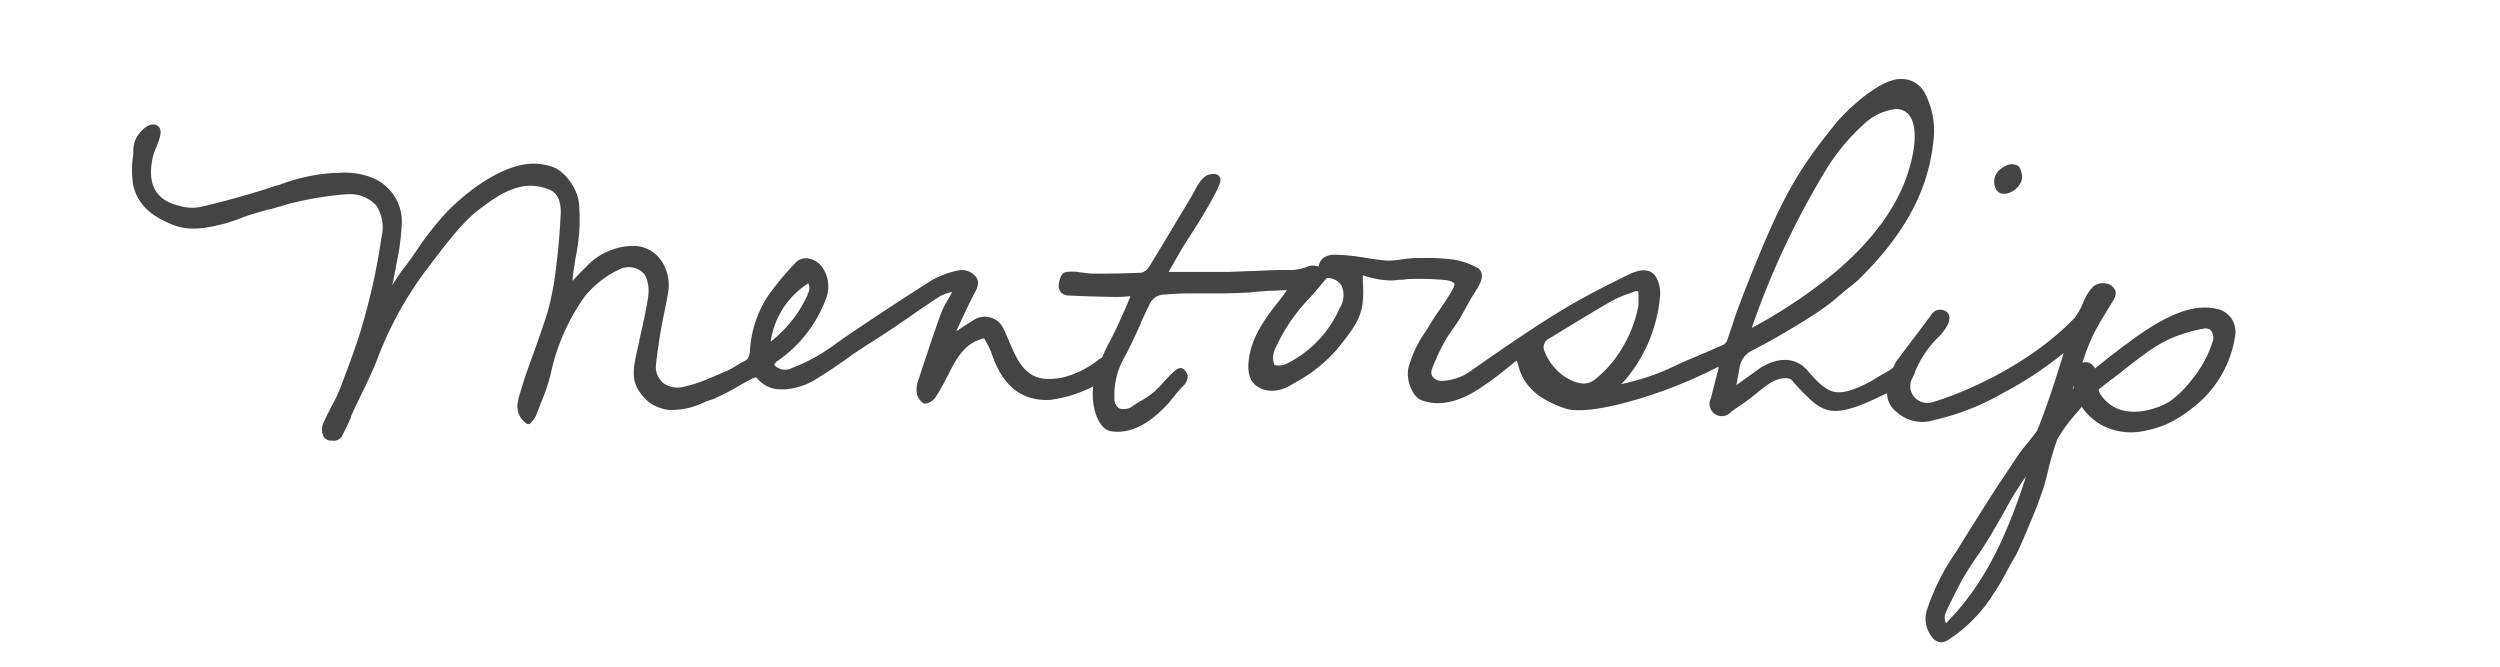 <svg id="Layer_1" data-name="Layer 1" xmlns="http://www.w3.org/2000/svg" viewBox="0 0 300 80"><defs><style>.cls-1{fill:#444;}</style></defs><title>VectorAssets</title><path class="cls-1" d="M226,47.39l.45-.2a2.88,2.88,0,0,0,1.2,2.3,4.57,4.57,0,0,0,4.43.92,29.33,29.33,0,0,0,8.12-3.16,44.09,44.09,0,0,0,7.45-4.9l-.17.54v0c-.36,1.17-.77,2.5-1.19,3.75s-1.09,3.2-1.82,5c-.08.17-.85,1.13-1.32,1.71l0,0c-.43.53-.79,1-.91,1.16-.83,1.26-1.69,2.55-2.38,3.59l0,0c-1.22,1.83-4.39,6.92-4.78,7.56-.2.34-.41.65-.6.93l0,0c-.15.22-.32.47-.48.73a27,27,0,0,0-2.76,5.86,3.5,3.5,0,0,0,.73,3.42,1.29,1.29,0,0,0,1,.47h0a1.68,1.68,0,0,0,.79-.26,17.9,17.9,0,0,0,5.48-5.58,27,27,0,0,0,1.54-2.61h0c.14-.26.37-.69.59-1.08s.31-.54.49-.83l0,0c.42-.7,2.36-5.32,2.89-6.83l.44-1.25c.1-.28.29-1,.52-1.9v0a35,35,0,0,1,1.18-4.06,21.3,21.3,0,0,1,2.47-3.31l.22-.26.23-.28a6.84,6.84,0,0,0,3,2.48,7.59,7.59,0,0,0,4.89.32,11.07,11.07,0,0,0,3.84-1.56,11.71,11.71,0,0,0,1.48-1.05,13.3,13.3,0,0,0,5.16-8.48,3.1,3.1,0,0,0-.22-2A2.84,2.84,0,0,0,266,37.06c-2.45-.55-4.8.46-6.77,1.52a33.51,33.51,0,0,0-4.13,2.78l-.06,0-1.29,1c-.65.47-1.26,1-1.91,1.49l-.22.18-.23.19a1.29,1.29,0,0,0-.68-.68,1.16,1.16,0,0,0-.83,0l.14-.4a24.54,24.54,0,0,1,1.09-2.8c.51-1.05,1.14-2.09,1.75-3.09l.05-.08c.22-.36.49-.81.74-1.23a1.4,1.4,0,0,0,.22-1,1.47,1.47,0,0,0-1-.9l-.06,0a1.85,1.85,0,0,0-1.7.42,5.78,5.78,0,0,0-1.13,1.86,8.46,8.46,0,0,1-1,1.8c-5.51,5.76-13.65,9.17-17.18,10.17a2.08,2.08,0,0,1-2.15-.73,2,2,0,0,1-.19-2.15l.32-.65,0-.09a12.34,12.34,0,0,1,2.79-4.18c.4-.36,1.5-1.59,1.35-2.51a.9.9,0,0,0-.59-.71,1.24,1.24,0,0,0-1.59.53c-.81,1.09-1.66,2.22-2.35,3.12l-.3.4-1.45,1.92a2.75,2.75,0,0,0-.29.53,1.43,1.43,0,0,1-.16.32l0,0-.52.4c-.52.27-1,.55-1.42.81h0a15.32,15.32,0,0,1-2.45,1.27c-2.42.92-3.47.77-5.8-2-1.38-1.67-3.47-1.83-5.72-.45l-2.91,2.09v0c.12-.67.26-1.51.42-2.3a2.62,2.62,0,0,1,1.4-1.81l1-.53.21-.11c.85-.46,1.74-.94,2.61-1.46l.46-.27h0c1.47-.88,3-1.79,4.43-2.81.82-.58,1.59-1.25,2.34-1.89h0l.62-.51.08-.06c.33-.26.66-.53,1-.82C228.45,28.26,231.37,23,232,17a9.71,9.71,0,0,0-.94-5.67,3.15,3.15,0,0,0-3-1.85h0c-2.61,0-6.73,4-7.85,5.43-4.47,5.51-6.3,8.75-9.78,17.31-.67,1.64-1.84,4.63-2.35,6.14l0,.06c-.16.47-.37,1.11-.59,1.72,0,.11-.07.22-.1.32-.14.45-.23.74-.65.93l-2,.89-.59.24c-1,.43-2,.84-2.77,1.2h0a28.66,28.66,0,0,1-6.86,2.38,7.71,7.71,0,0,0,.75-.8,18,18,0,0,0,3.93-9.67,4,4,0,0,0-.5-2.43c-.41-.64-1.31-1.2-3.24-.26-2.71,1.32-5.6,2.78-8.45,4.53-3.35,2.06-6.67,4.36-9.88,6.59l-.29.2a6.48,6.48,0,0,1-3.63,1.44h-.33a1.3,1.3,0,0,1-1-.54,1,1,0,0,1-.05-.85,23,23,0,0,1,1.61-3.45,14.54,14.54,0,0,1,.9-1.38v0c.26-.36.52-.74.76-1.12s.55-1,.81-1.44l0,0c.31-.57.63-1.17,1-1.72.59-.91,1.06-1.73.88-2.41a1.06,1.06,0,0,0-.58-.69,9,9,0,0,0-2.64-.93,25.18,25.18,0,0,0-3.89-.21h-.76a14.14,14.14,0,0,0-1.55.15h-.05a11.5,11.5,0,0,1-1.89.16c-.9-.07-1.74-.2-2.56-.33a24,24,0,0,0-3.57-.37h-.05a2.38,2.38,0,0,0-1.34.31,1.5,1.5,0,0,0-.66,1.08l-.13,0a1.86,1.86,0,0,0-1.11,0,6.08,6.08,0,0,1-2.64.44h-.44c-1.25,0-2.51.08-3.72.13H150l-2.59.1c-.75,0-1.53,0-2.22,0h-.85l-2.11,0-2,0,.53-.92,0,0c.57-1,1.1-1.93,1.68-2.85L143,28l.15-.24a57.71,57.71,0,0,0,3-5.16l0-.09c.19-.36.47-.91.19-1.32s-.79-.33-1.17-.26c-.86.16-1.45,1.27-1.93,2.16v0c-.09.18-.19.36-.28.51l-.59,1-.61,1c-1.2,2-2.55,4.29-3.92,6.5a1.58,1.58,0,0,1-.85.62c-1.71.09-3.58.12-5.88.11a8,8,0,0,1-1.18-.12h0c-.31,0-.62-.1-1-.12-.64,0-1.2,0-1.45.29a2.65,2.65,0,0,0-.42,1.68,1.14,1.14,0,0,0,1,.89c1.69.09,3.49.15,5.66.18h.12c.52,0,1,0,1.58-.08h.24L135.05,37c-.63,1.42-1.22,2.75-1.93,4.07a18.23,18.23,0,0,0-.86,1.82,5.36,5.36,0,0,0-.59.39h0a11.17,11.17,0,0,1-4.07,2c-2.88.59-4.42-.1-5.71-2.57-.29-.55-.54-1.15-.79-1.73v0c-.23-.54-.46-1.09-.73-1.63a2.41,2.41,0,0,0-1.46-1.23,2.44,2.44,0,0,0-2,.24c-.65.39-1.28.81-1.95,1.26l-.2.13.07-.18.35-.75h0c.6-1.29,1.22-2.63,1.9-3.9.55-1,.19-1.63-.21-1.95a2.2,2.2,0,0,0-1.66-.56,11,11,0,0,0-3.35,1.19c-3.15,2-6.54,4.2-10.39,6.82l-1,.7A22.06,22.06,0,0,1,95,44.18a1.73,1.73,0,0,1-2.11-.42c.1-.14.19-.27.3-.38l.08-.05h0l.16-.1a15.76,15.76,0,0,0,5.72-7.47,4,4,0,0,0-.49-3.7A2.5,2.5,0,0,0,96.87,31a1.7,1.7,0,0,0-1.4.52l-.13.15a32.54,32.54,0,0,0-3.19,3.85A13.31,13.31,0,0,0,90,42c-.05.68-.17,1.09-.64,1.32s-.69.38-1,.56h0a9.79,9.79,0,0,1-1.11.61l-1.9.82-.15.05a15.24,15.24,0,0,1-2.95,1A3.05,3.05,0,0,1,79.63,46a2.53,2.53,0,0,1-.92-2.19,65.8,65.8,0,0,1,1.06-6.57v0c.15-.78.28-1.42.38-2a5.24,5.24,0,0,0-.88-4.08,4.06,4.06,0,0,0-3.13-1.65h-.29a7.85,7.85,0,0,0-5.59,2.59c-.54.52-1,1-1.55,1.61,0-.47.11-1.16.21-1.79.06-.41.12-.8.17-1.09a22,22,0,0,0,.37-6.6c-.23-1.62-1.65-3.76-3.31-4.26-1.82-.54-4.07-.7-8.09,1.81a25.9,25.9,0,0,0-4.76,4,37.6,37.6,0,0,0-3.38,4.39l0,0c-.52.74-1,1.45-1.46,2a24.17,24.17,0,0,0-1.37,2.05c0-.22.1-.47.14-.72.08-.43.16-.84.26-1.33l0-.11a29.37,29.37,0,0,0,.71-5,5.67,5.67,0,0,0-3.43-5.69,9.11,9.11,0,0,0-4.24-.62h-.4a22,22,0,0,0-6.73,1.48l-.12,0-1.42.47c-2.67.84-5.29,1.55-7.79,2.13a5.22,5.22,0,0,1-2.61-.15C18.61,24,17.62,22,18.35,18.79a8.46,8.46,0,0,1,.39-1.1h0c.4-1,.75-1.87.37-2.41a.85.85,0,0,0-.74-.34h-.1c-.75.05-1.51.95-1.8,1.41A3.26,3.26,0,0,0,16,17.88c0,.37,0,.76-.06,1A11.42,11.42,0,0,0,16,22.3c.51,2.12,2,3.61,4.78,4.69,2,.8,4.06.38,6.14-.15a20.43,20.43,0,0,0,2-.67h0c.45-.17.91-.34,1.38-.48.65-.2,1.32-.39,2-.57l.1,0c.66-.19,1.48-.42,2.26-.66a41.36,41.36,0,0,1,7-1.16h.36a4.22,4.22,0,0,1,3.19,1.43,5,5,0,0,1,.55,3.85,75,75,0,0,1-2.11,9.84C42.95,41,41.94,43.61,41,46.12l-.24.62c-.27.7-.62,1.39-1,2.06v0c-.34.66-.69,1.35-1,2.07a1.92,1.92,0,0,0,.07,1.5,1,1,0,0,0,.77.5h.27A1.09,1.09,0,0,0,41,52.38c.42-.75.77-1.54,1.12-2.31l0-.11.33-.73c.28-.61.6-1.26.83-1.74l.07-.14c.65-1.34,1.32-2.73,1.89-4.16a43.24,43.24,0,0,1,5.51-10.26l.38-.5c2.11-2.8,4.28-5.7,6.24-7.2C59,24,60.82,22.62,63,22.33a5.83,5.83,0,0,1,2.93.43c1,.41,1.43,1.43,1.35,3C67.17,28,67,30,66.75,31.88h0a34.68,34.68,0,0,1-1,5.43c-.39,1.3-1.21,3.65-1.8,5.28-.49,1.34-1,2.73-1.41,4.16l-.1.32c-.34,1.09-.81,2.58.72,3.74a.41.41,0,0,0,.3.08.41.41,0,0,0,.27-.17l.17-.22v0a2.55,2.55,0,0,0,.45-.7c.16-.42.34-.87.49-1.23l0-.06a22.17,22.17,0,0,0,1.24-3.62,24.92,24.92,0,0,1,4.12-9.36,12,12,0,0,1,4.27-3.27,2.49,2.49,0,0,1,2.94.75,4.38,4.38,0,0,1,.39,2.42c-.19,1.51-.68,3.66-1.08,5.39l0,.09c-.14.61-.28,1.19-.38,1.69-.56,2.61-.42,3.86,1.5,5.65a5.3,5.3,0,0,0,2.4.94,9,9,0,0,0,4.44-1c.53-.17.87-.29,1-.34a30.39,30.39,0,0,0,2.93-1.51h0c.42-.24.93-.53,1.51-.83s.63-.26.88.05a3.63,3.63,0,0,0,2.82,1.16h0l.42,0a8.28,8.28,0,0,0,4.11-1.5h0c.86-.5,1.69-1.08,2.49-1.63l0,0c.45-.31.92-.64,1.39-1l2-1.32.12-.07c.86-.55,1.74-1.11,2.61-1.69s1.59-1.08,2.3-1.57l.08-.06c1.11-.77,2.26-1.56,3.43-2.31a4.79,4.79,0,0,1,1.29-.49l.19-.05-.07.16c-.13.25-.28.51-.42.75l0,0a10.12,10.12,0,0,0-.83,1.64c-.88,2.44-1.7,4.92-2.49,7.31l-.2.6a3.52,3.52,0,0,0-.25,1.52,2,2,0,0,0,.79,1.37c.42.23,1.19-.29,1.44-.64a24.1,24.1,0,0,0,1.36-2.38l.21-.4c1-2,2-3.84,4.31-4.36l.22.4a8.91,8.91,0,0,1,.68,1.43c1.26,3.75,3.42,5.57,6.62,5.57h.31a16,16,0,0,0,5.26-1.63,7.43,7.43,0,0,0,.14,2.69c.19,1,.87,2.49,1.94,2.68a5.08,5.08,0,0,0,.85.07c2,0,4-1.15,6-3.32.27-.29.51-.6.75-.9h0a15,15,0,0,1,1-1.17,1.7,1.7,0,0,0,.65-1.26,1.3,1.3,0,0,0-.59-.94l-.05,0c-.48-.25-1.06.35-2.12,1.5a14.83,14.83,0,0,1-1.32,1.34,14.8,14.8,0,0,1-1.54,1.06l-.05,0-.83.53a1.75,1.75,0,0,1-1.7.36,1.32,1.32,0,0,1-.59-1.15A9.19,9.19,0,0,1,135,42.75c.7-1.31,1.32-2.67,1.92-4l0-.06c.27-.59.61-1.33.95-2a2,2,0,0,1,1.63-1.33h0c.91-.06,1.86-.13,2.78-.15l2.88,0h0c1.24,0,2.51,0,3.78-.07.69,0,1.37-.08,2-.14h0l1.33-.1c.59,0,1.17-.05,1.84-.08h.33l-.25.35c-.33.45-.64.88-1,1.29-1.53,2-2.94,4-3.31,6.51-.24,1.62.06,2.75.91,3.35,1.18.84,2.76.75,4.34-.24l.23-.14A18.06,18.06,0,0,0,160.37,42l.33-.41c1.23-1.52,2.5-3.09,2.79-5a13.36,13.36,0,0,0,.05-2.76v-.09c0-.23,0-.47,0-.71a10.86,10.86,0,0,0,3.44.63h0a6.36,6.36,0,0,0,.85-.08l.18,0c.4,0,.85-.1,1.1-.1h0a35,35,0,0,1,4.26.12c.26,0,1,.19,1.14.41s-.41,1.11-.61,1.43c-.33.55-.7,1.08-1.06,1.6v0c-.37.54-.76,1.1-1.11,1.68l-.58.95A13.76,13.76,0,0,0,169,44.19c-.3,1.53.58,3.43,1.47,3.79,2,.8,4.25.41,6.86-1.22a36.65,36.65,0,0,0,3.27-2.38l.09-.07,1-.81a1.07,1.07,0,0,1,.33-.2.58.58,0,0,1,.06.15l.1.35a7.65,7.65,0,0,0,.42,1.22c1.06,2.23,3.14,3.26,5.23,4l.21.06c1.35.36,4,.06,7.27-.83A56.39,56.39,0,0,0,206.22,44c0,.06,0,.12,0,.18-.12.48-.24,1-.36,1.45l-.07.27c-.15.6-.32,1.24-.47,1.87a1.47,1.47,0,0,0,2.43,1.63l.25-.18,1.35-.92c.35-.24.82-.62,1.31-1l0,0a19.54,19.54,0,0,1,1.81-1.37c1.13-.68,2.25-.65,2.52-.34a26.52,26.52,0,0,0,2.52,2.6C219.32,49.63,220.68,50,226,47.39Zm17.13,9.79c-2,6.08-4.48,12.4-9.53,17.52l0,0-.08.08a1.52,1.52,0,0,1-.12-1c.16-.56,1.6-3.34,2-4.11.57-1,1.25-2.06,1.91-3l0,0c.33-.49.7-1,1.05-1.6.52-.82,1-1.66,1.47-2.47l.14-.24c.22-.38.42-.74.66-1.18h0c.38-.69.77-1.4,1.2-2.08S242.69,57.76,243.12,57.18Zm5.57-10.44.17-.47a1.72,1.72,0,0,1,0,.21A.79.79,0,0,1,248.7,46.74Zm3.13,0,1.55-1.22.05,0c1.29-1,2.5-2,3.77-2.91a17.37,17.37,0,0,1,3.3-2,18.79,18.79,0,0,1,3.9-1.17,1,1,0,0,1,.92.22,1.47,1.47,0,0,1,.19,1.35A13.53,13.53,0,0,1,263,45.58a12.18,12.18,0,0,1-2.67,2.62,9.11,9.11,0,0,1-2.54,1c-3.28.74-4.95-.65-5.77-1.94A1.43,1.43,0,0,1,251.83,46.76ZM223.56,15a6.72,6.72,0,0,1,3.95-1.92,2.13,2.13,0,0,1,.93.2c1.48.71,1.74,3.31.67,6.95-1.25,4.33-4.25,8.51-8.9,12.44a60.5,60.5,0,0,1-10,6.68A97.71,97.71,0,0,1,218.75,21,24.72,24.72,0,0,1,223.56,15ZM195.4,35.26l.65-.24a1,1,0,0,1,.34-.08h0a.24.24,0,0,1,.13,0,.4.4,0,0,1,.1.3c0,.32,0,.66,0,1,0,.13,0,.28,0,.42a15.67,15.67,0,0,1-3.18,6.86,16.35,16.35,0,0,1-1.91,1.91c-.92.79-1.93.79-3.39,0h0a6.49,6.49,0,0,1-2.83-3.36,1.14,1.14,0,0,1,.62-1.46l.88-.54,0,0c2.13-1.3,4.33-2.65,6.5-3.9a13.46,13.46,0,0,1,2-.89Zm-42.46,8.55a2.35,2.35,0,0,1,0-1.76,20.87,20.87,0,0,1,4.17-6.24c.49-.55,1-1.12,1.44-1.67l0,0,.67-.78a2,2,0,0,1,1.75.89,2.83,2.83,0,0,1-.18,2.67,13.47,13.47,0,0,1-6.47,6.76A2.26,2.26,0,0,1,152.94,43.81Zm-56-8.49h0A15,15,0,0,1,92.48,41,9.91,9.91,0,0,1,97,34,1.38,1.38,0,0,1,96.9,35.32Z"/><path class="cls-1" d="M242.48,20.38a.88.88,0,0,0-.44-.55,1.65,1.65,0,0,0-1.09-.05,3.3,3.3,0,0,0-1.09.69,1.88,1.88,0,0,0-.27,2.34,1,1,0,0,0,.92.44,1.48,1.48,0,0,0,.52-.09,2.45,2.45,0,0,0,1.46-1.25,1.63,1.63,0,0,0,0-1.42l0-.09Z"/></svg>